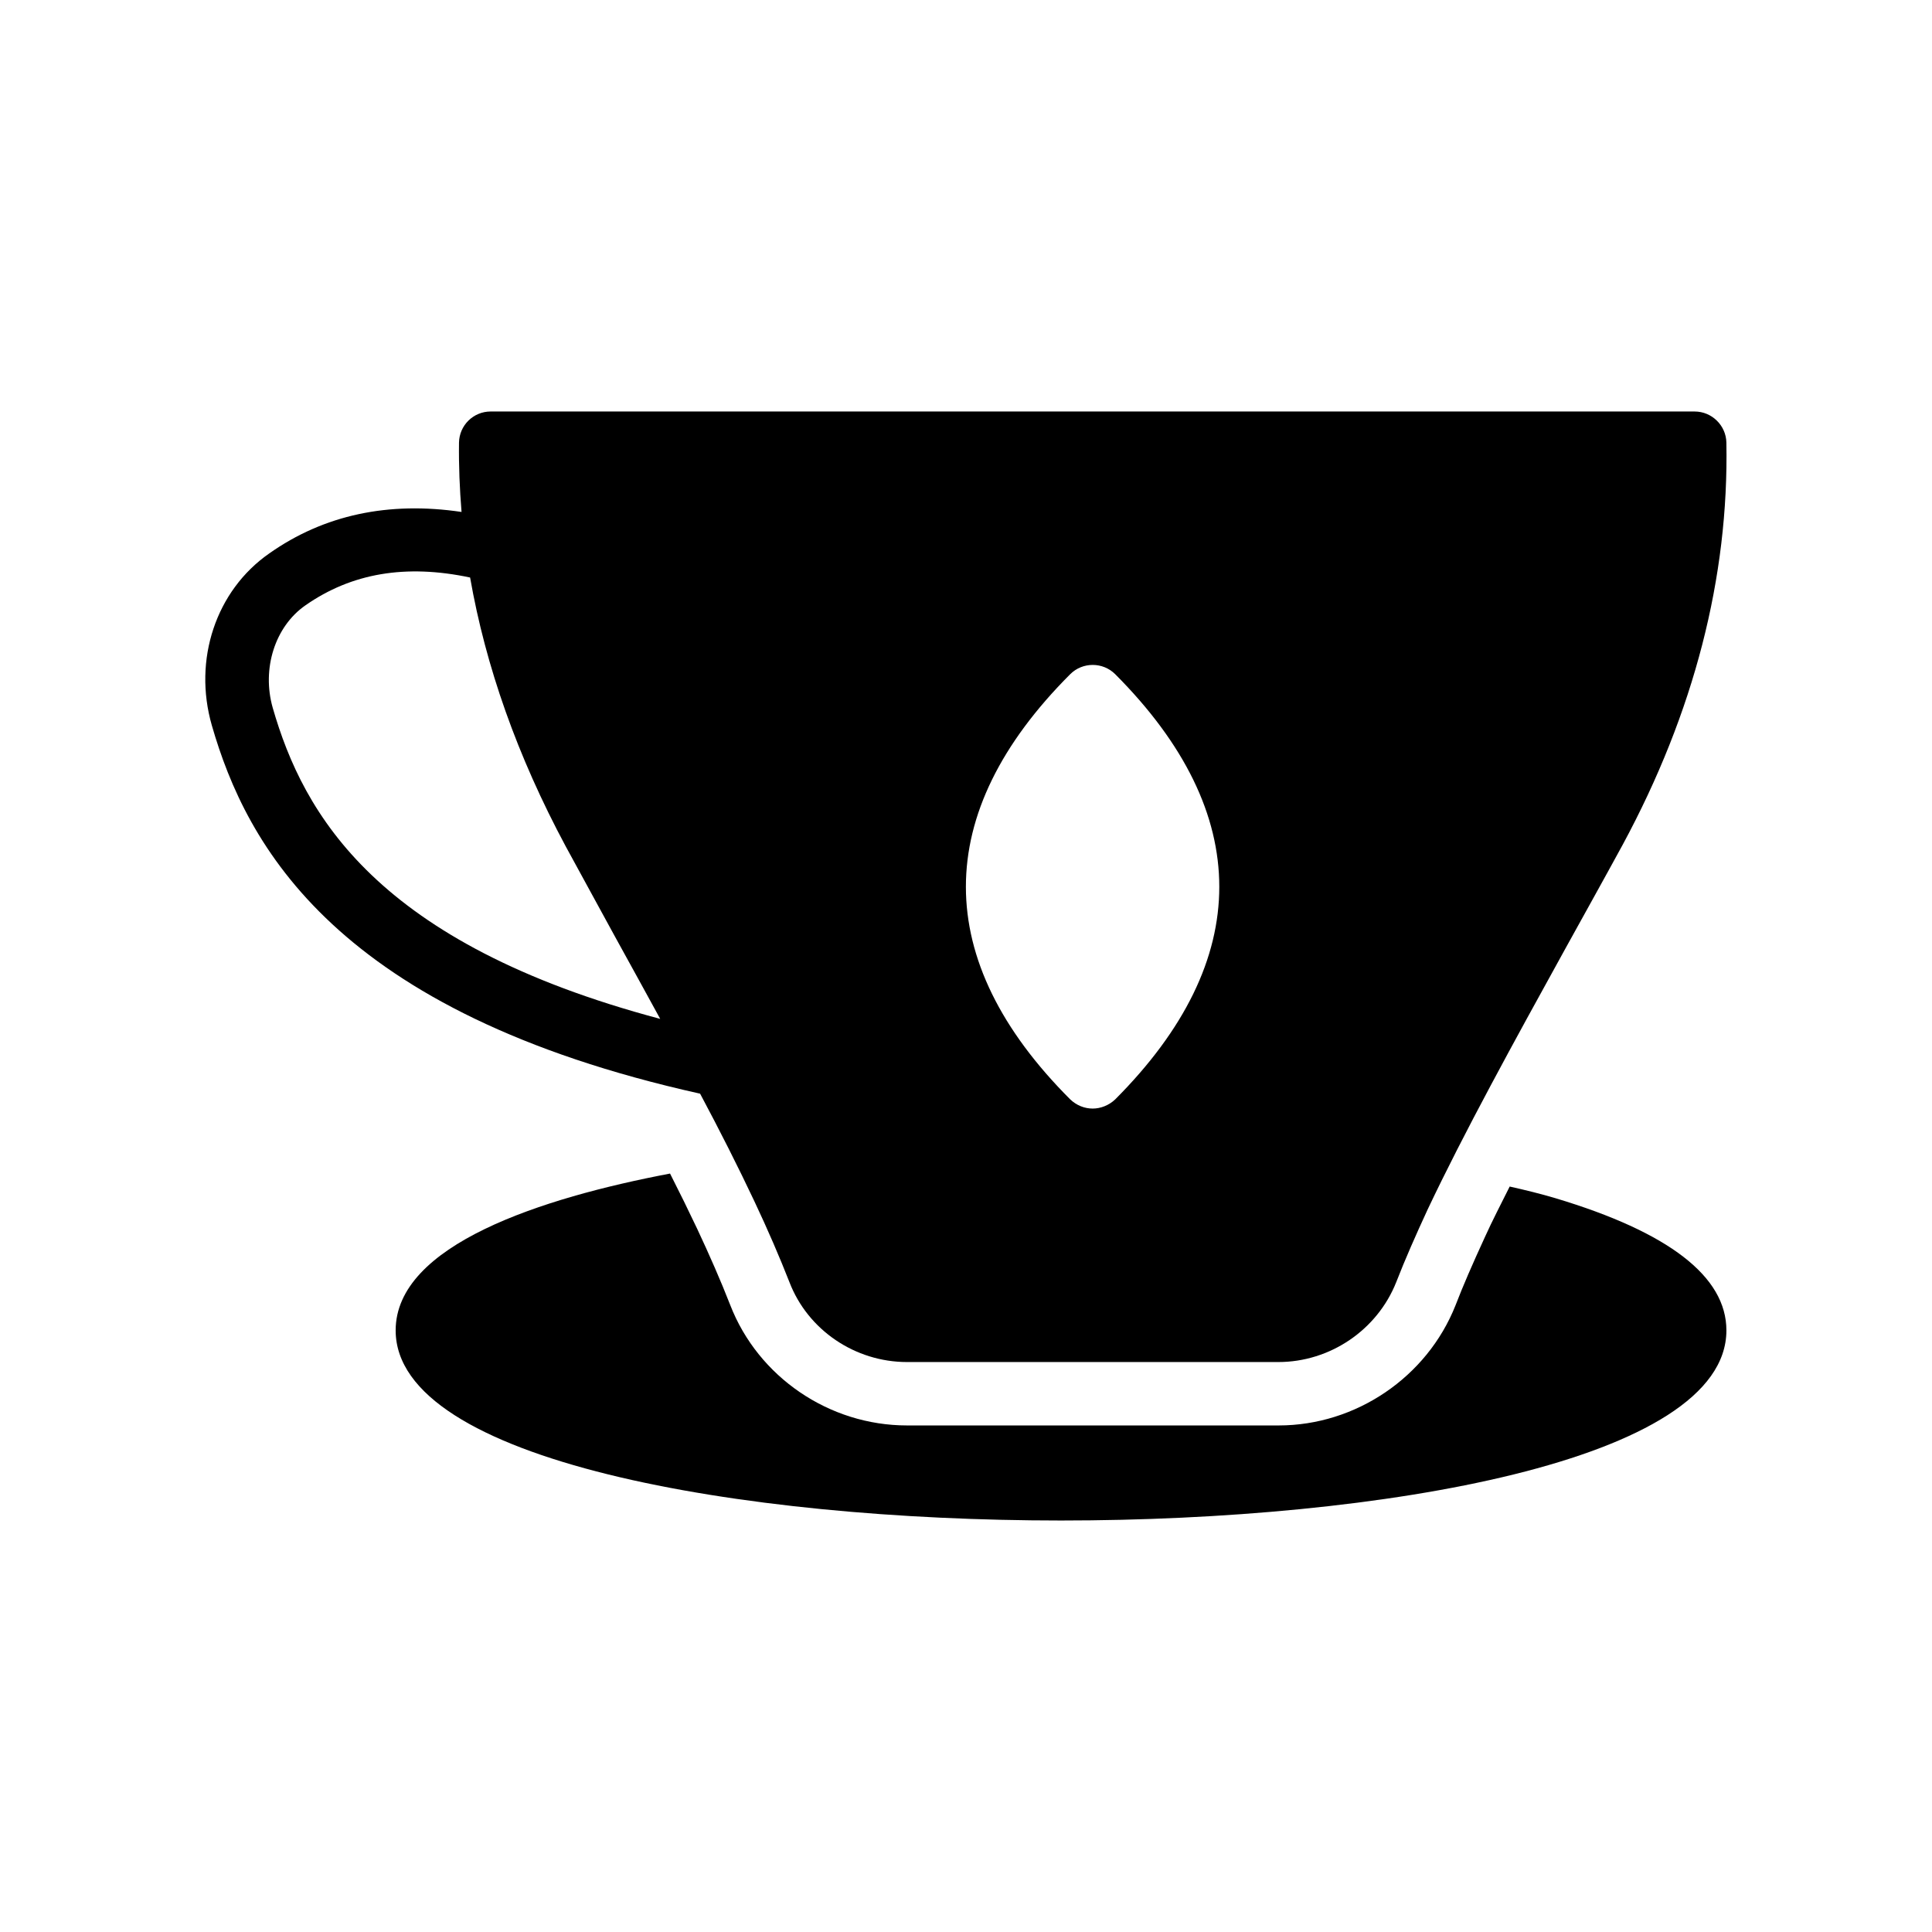 <?xml version="1.0" encoding="UTF-8"?>
<!-- Uploaded to: ICON Repo, www.svgrepo.com, Generator: ICON Repo Mixer Tools -->
<svg fill="#000000" width="800px" height="800px" version="1.1" viewBox="144 144 512 512" xmlns="http://www.w3.org/2000/svg">
 <g>
  <path d="m556.26 461.55c-3.945-1.176-8.062-2.184-12.176-3.106-2.266 4.535-4.617 9.07-6.551 13.352-3.359 7.305-5.879 13.098-7.809 18.137-7.559 19.062-26.449 31.824-46.855 31.824h-98.492c-20.656 0-39.465-12.848-46.855-31.906-2.519-6.465-5.543-13.352-8.816-20.32-2.184-4.617-4.617-9.574-7.137-14.527-34.004 6.465-72.715 18.891-72.715 41.562 0 34.594 91.359 50.383 176.33 50.383 84.891 0 176.33-15.785 176.33-50.383 0.004-14.273-15.281-26.031-45.258-35.016z"/>
  <path d="m593.12 253.05h-319.08c-4.617 0-8.312 3.695-8.398 8.23-0.082 6.129 0.168 12.258 0.672 18.391-19.312-2.856-36.441 0.754-50.969 11-14.105 9.824-20.238 28.129-15.199 45.594 9.152 31.738 32.746 76.074 129.39 97.57 5.289 9.91 10.16 19.566 14.359 28.465 3.609 7.641 6.719 14.863 9.32 21.496 4.871 12.68 17.383 21.16 31.152 21.16h98.41c13.688 0 26.199-8.48 31.234-21.16 2.352-6.047 5.207-12.512 8.312-19.23 9.656-20.402 22.672-44.082 36.527-69.191 4.953-8.984 10.078-18.137 15.199-27.543 18.895-35.012 28.133-70.867 27.461-106.55-0.086-4.531-3.863-8.227-8.398-8.227zm-376.85 78.508c-2.938-10.328 0.586-21.496 8.648-27.121 12.258-8.566 26.617-11 43.664-7.391 4.113 23.512 12.512 47.359 25.359 71.289 4.367 8.062 8.734 15.953 12.93 23.68 4.113 7.473 8.145 14.777 12.09 22-75.152-19.984-94.547-54.156-102.69-82.457zm223.27 103.79c-1.68 1.594-3.863 2.434-5.961 2.434-2.184 0-4.281-0.84-5.961-2.434-36.863-36.863-36.863-75.824 0-112.68 3.273-3.273 8.648-3.273 11.922 0 36.777 36.863 36.777 75.824 0 112.68z"/>
 </g>
</svg>